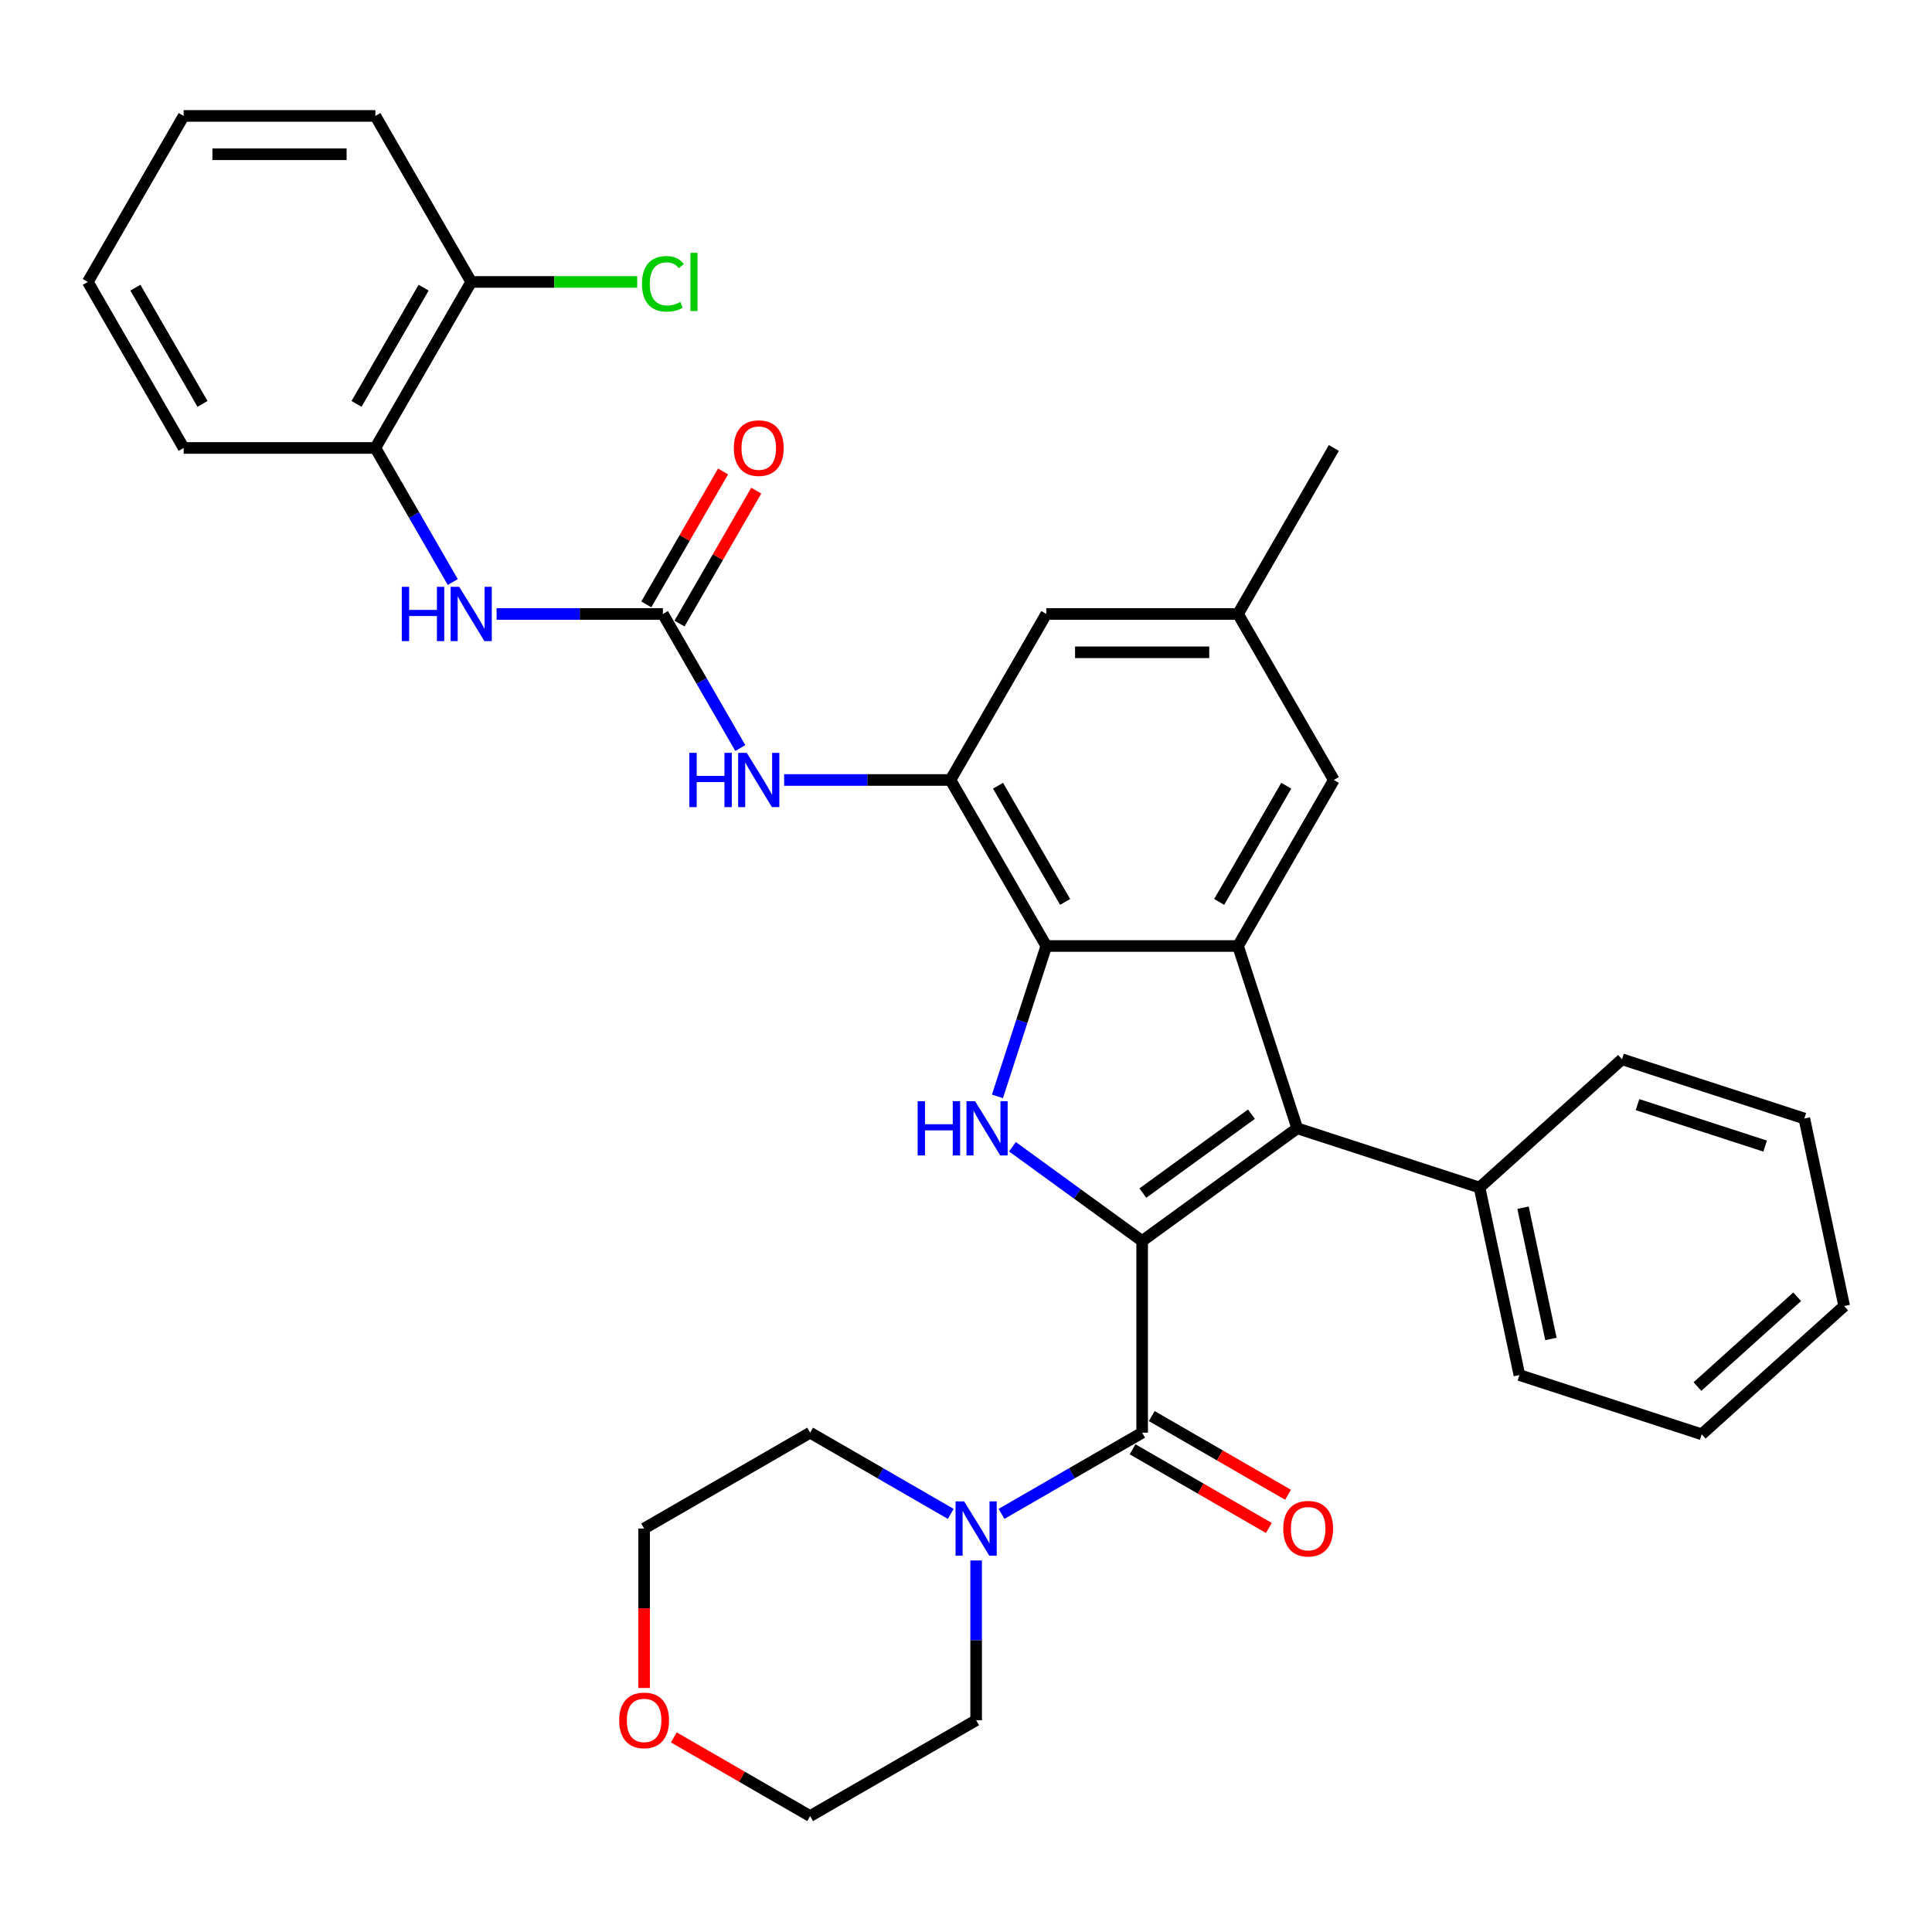 <?xml version='1.0' encoding='iso-8859-1'?>
<svg version='1.1' baseProfile='full'
              xmlns='http://www.w3.org/2000/svg'
                      xmlns:rdkit='http://www.rdkit.org/xml'
                      xmlns:xlink='http://www.w3.org/1999/xlink'
                  xml:space='preserve'
width='1000px' height='1000px' viewBox='0 0 1000 1000'>
<!-- END OF HEADER -->
<rect style='opacity:1.0;fill:#FFFFFF;stroke:none' width='1000' height='1000' x='0' y='0'> </rect>
<path class='bond-0' d='M 591.176,642.332 L 557.608,617.944' style='fill:none;fill-rule:evenodd;stroke:#000000;stroke-width:6px;stroke-linecap:butt;stroke-linejoin:miter;stroke-opacity:1' />
<path class='bond-0' d='M 557.608,617.944 L 524.04,593.556' style='fill:none;fill-rule:evenodd;stroke:#0000FF;stroke-width:6px;stroke-linecap:butt;stroke-linejoin:miter;stroke-opacity:1' />
<path class='bond-1' d='M 591.176,642.332 L 671.448,584.011' style='fill:none;fill-rule:evenodd;stroke:#000000;stroke-width:6px;stroke-linecap:butt;stroke-linejoin:miter;stroke-opacity:1' />
<path class='bond-1' d='M 591.552,617.53 L 647.743,576.705' style='fill:none;fill-rule:evenodd;stroke:#000000;stroke-width:6px;stroke-linecap:butt;stroke-linejoin:miter;stroke-opacity:1' />
<path class='bond-4' d='M 591.176,642.332 L 591.176,741.555' style='fill:none;fill-rule:evenodd;stroke:#000000;stroke-width:6px;stroke-linecap:butt;stroke-linejoin:miter;stroke-opacity:1' />
<path class='bond-3' d='M 516.275,567.481 L 528.92,528.563' style='fill:none;fill-rule:evenodd;stroke:#0000FF;stroke-width:6px;stroke-linecap:butt;stroke-linejoin:miter;stroke-opacity:1' />
<path class='bond-3' d='M 528.92,528.563 L 541.565,489.645' style='fill:none;fill-rule:evenodd;stroke:#000000;stroke-width:6px;stroke-linecap:butt;stroke-linejoin:miter;stroke-opacity:1' />
<path class='bond-2' d='M 671.448,584.011 L 640.787,489.645' style='fill:none;fill-rule:evenodd;stroke:#000000;stroke-width:6px;stroke-linecap:butt;stroke-linejoin:miter;stroke-opacity:1' />
<path class='bond-13' d='M 671.448,584.011 L 765.814,614.673' style='fill:none;fill-rule:evenodd;stroke:#000000;stroke-width:6px;stroke-linecap:butt;stroke-linejoin:miter;stroke-opacity:1' />
<path class='bond-11' d='M 640.787,489.645 L 690.398,403.717' style='fill:none;fill-rule:evenodd;stroke:#000000;stroke-width:6px;stroke-linecap:butt;stroke-linejoin:miter;stroke-opacity:1' />
<path class='bond-11' d='M 631.043,466.834 L 665.77,406.684' style='fill:none;fill-rule:evenodd;stroke:#000000;stroke-width:6px;stroke-linecap:butt;stroke-linejoin:miter;stroke-opacity:1' />
<path class='bond-34' d='M 640.787,489.645 L 541.565,489.645' style='fill:none;fill-rule:evenodd;stroke:#000000;stroke-width:6px;stroke-linecap:butt;stroke-linejoin:miter;stroke-opacity:1' />
<path class='bond-5' d='M 541.565,489.645 L 491.954,403.717' style='fill:none;fill-rule:evenodd;stroke:#000000;stroke-width:6px;stroke-linecap:butt;stroke-linejoin:miter;stroke-opacity:1' />
<path class='bond-5' d='M 551.309,466.834 L 516.581,406.684' style='fill:none;fill-rule:evenodd;stroke:#000000;stroke-width:6px;stroke-linecap:butt;stroke-linejoin:miter;stroke-opacity:1' />
<path class='bond-7' d='M 591.176,741.555 L 554.78,762.568' style='fill:none;fill-rule:evenodd;stroke:#000000;stroke-width:6px;stroke-linecap:butt;stroke-linejoin:miter;stroke-opacity:1' />
<path class='bond-7' d='M 554.78,762.568 L 518.384,783.581' style='fill:none;fill-rule:evenodd;stroke:#0000FF;stroke-width:6px;stroke-linecap:butt;stroke-linejoin:miter;stroke-opacity:1' />
<path class='bond-14' d='M 586.215,750.147 L 621.489,770.513' style='fill:none;fill-rule:evenodd;stroke:#000000;stroke-width:6px;stroke-linecap:butt;stroke-linejoin:miter;stroke-opacity:1' />
<path class='bond-14' d='M 621.489,770.513 L 656.764,790.879' style='fill:none;fill-rule:evenodd;stroke:#FF0000;stroke-width:6px;stroke-linecap:butt;stroke-linejoin:miter;stroke-opacity:1' />
<path class='bond-14' d='M 596.137,732.962 L 631.412,753.328' style='fill:none;fill-rule:evenodd;stroke:#000000;stroke-width:6px;stroke-linecap:butt;stroke-linejoin:miter;stroke-opacity:1' />
<path class='bond-14' d='M 631.412,753.328 L 666.686,773.693' style='fill:none;fill-rule:evenodd;stroke:#FF0000;stroke-width:6px;stroke-linecap:butt;stroke-linejoin:miter;stroke-opacity:1' />
<path class='bond-8' d='M 491.954,403.717 L 448.911,403.717' style='fill:none;fill-rule:evenodd;stroke:#000000;stroke-width:6px;stroke-linecap:butt;stroke-linejoin:miter;stroke-opacity:1' />
<path class='bond-8' d='M 448.911,403.717 L 405.869,403.717' style='fill:none;fill-rule:evenodd;stroke:#0000FF;stroke-width:6px;stroke-linecap:butt;stroke-linejoin:miter;stroke-opacity:1' />
<path class='bond-12' d='M 491.954,403.717 L 541.565,317.788' style='fill:none;fill-rule:evenodd;stroke:#000000;stroke-width:6px;stroke-linecap:butt;stroke-linejoin:miter;stroke-opacity:1' />
<path class='bond-6' d='M 343.121,317.788 L 363.154,352.487' style='fill:none;fill-rule:evenodd;stroke:#000000;stroke-width:6px;stroke-linecap:butt;stroke-linejoin:miter;stroke-opacity:1' />
<path class='bond-6' d='M 363.154,352.487 L 383.188,387.186' style='fill:none;fill-rule:evenodd;stroke:#0000FF;stroke-width:6px;stroke-linecap:butt;stroke-linejoin:miter;stroke-opacity:1' />
<path class='bond-9' d='M 343.121,317.788 L 300.078,317.788' style='fill:none;fill-rule:evenodd;stroke:#000000;stroke-width:6px;stroke-linecap:butt;stroke-linejoin:miter;stroke-opacity:1' />
<path class='bond-9' d='M 300.078,317.788 L 257.036,317.788' style='fill:none;fill-rule:evenodd;stroke:#0000FF;stroke-width:6px;stroke-linecap:butt;stroke-linejoin:miter;stroke-opacity:1' />
<path class='bond-15' d='M 351.714,322.749 L 371.575,288.347' style='fill:none;fill-rule:evenodd;stroke:#000000;stroke-width:6px;stroke-linecap:butt;stroke-linejoin:miter;stroke-opacity:1' />
<path class='bond-15' d='M 371.575,288.347 L 391.437,253.946' style='fill:none;fill-rule:evenodd;stroke:#FF0000;stroke-width:6px;stroke-linecap:butt;stroke-linejoin:miter;stroke-opacity:1' />
<path class='bond-15' d='M 334.528,312.827 L 354.39,278.425' style='fill:none;fill-rule:evenodd;stroke:#000000;stroke-width:6px;stroke-linecap:butt;stroke-linejoin:miter;stroke-opacity:1' />
<path class='bond-15' d='M 354.39,278.425 L 374.251,244.024' style='fill:none;fill-rule:evenodd;stroke:#FF0000;stroke-width:6px;stroke-linecap:butt;stroke-linejoin:miter;stroke-opacity:1' />
<path class='bond-20' d='M 505.247,807.696 L 505.247,849.042' style='fill:none;fill-rule:evenodd;stroke:#0000FF;stroke-width:6px;stroke-linecap:butt;stroke-linejoin:miter;stroke-opacity:1' />
<path class='bond-20' d='M 505.247,849.042 L 505.247,890.388' style='fill:none;fill-rule:evenodd;stroke:#000000;stroke-width:6px;stroke-linecap:butt;stroke-linejoin:miter;stroke-opacity:1' />
<path class='bond-21' d='M 492.11,783.581 L 455.714,762.568' style='fill:none;fill-rule:evenodd;stroke:#0000FF;stroke-width:6px;stroke-linecap:butt;stroke-linejoin:miter;stroke-opacity:1' />
<path class='bond-21' d='M 455.714,762.568 L 419.318,741.555' style='fill:none;fill-rule:evenodd;stroke:#000000;stroke-width:6px;stroke-linecap:butt;stroke-linejoin:miter;stroke-opacity:1' />
<path class='bond-10' d='M 234.355,301.257 L 214.321,266.558' style='fill:none;fill-rule:evenodd;stroke:#0000FF;stroke-width:6px;stroke-linecap:butt;stroke-linejoin:miter;stroke-opacity:1' />
<path class='bond-10' d='M 214.321,266.558 L 194.288,231.859' style='fill:none;fill-rule:evenodd;stroke:#000000;stroke-width:6px;stroke-linecap:butt;stroke-linejoin:miter;stroke-opacity:1' />
<path class='bond-17' d='M 194.288,231.859 L 243.899,145.93' style='fill:none;fill-rule:evenodd;stroke:#000000;stroke-width:6px;stroke-linecap:butt;stroke-linejoin:miter;stroke-opacity:1' />
<path class='bond-17' d='M 184.544,209.047 L 219.271,148.897' style='fill:none;fill-rule:evenodd;stroke:#000000;stroke-width:6px;stroke-linecap:butt;stroke-linejoin:miter;stroke-opacity:1' />
<path class='bond-22' d='M 194.288,231.859 L 95.066,231.859' style='fill:none;fill-rule:evenodd;stroke:#000000;stroke-width:6px;stroke-linecap:butt;stroke-linejoin:miter;stroke-opacity:1' />
<path class='bond-16' d='M 690.398,403.717 L 640.787,317.788' style='fill:none;fill-rule:evenodd;stroke:#000000;stroke-width:6px;stroke-linecap:butt;stroke-linejoin:miter;stroke-opacity:1' />
<path class='bond-36' d='M 541.565,317.788 L 640.787,317.788' style='fill:none;fill-rule:evenodd;stroke:#000000;stroke-width:6px;stroke-linecap:butt;stroke-linejoin:miter;stroke-opacity:1' />
<path class='bond-36' d='M 556.448,337.632 L 625.904,337.632' style='fill:none;fill-rule:evenodd;stroke:#000000;stroke-width:6px;stroke-linecap:butt;stroke-linejoin:miter;stroke-opacity:1' />
<path class='bond-25' d='M 765.814,614.673 L 786.443,711.726' style='fill:none;fill-rule:evenodd;stroke:#000000;stroke-width:6px;stroke-linecap:butt;stroke-linejoin:miter;stroke-opacity:1' />
<path class='bond-25' d='M 788.319,625.105 L 802.76,693.042' style='fill:none;fill-rule:evenodd;stroke:#000000;stroke-width:6px;stroke-linecap:butt;stroke-linejoin:miter;stroke-opacity:1' />
<path class='bond-26' d='M 765.814,614.673 L 839.55,548.28' style='fill:none;fill-rule:evenodd;stroke:#000000;stroke-width:6px;stroke-linecap:butt;stroke-linejoin:miter;stroke-opacity:1' />
<path class='bond-28' d='M 640.787,317.788 L 690.398,231.859' style='fill:none;fill-rule:evenodd;stroke:#000000;stroke-width:6px;stroke-linecap:butt;stroke-linejoin:miter;stroke-opacity:1' />
<path class='bond-19' d='M 243.899,145.93 L 286.852,145.93' style='fill:none;fill-rule:evenodd;stroke:#000000;stroke-width:6px;stroke-linecap:butt;stroke-linejoin:miter;stroke-opacity:1' />
<path class='bond-19' d='M 286.852,145.93 L 329.805,145.93' style='fill:none;fill-rule:evenodd;stroke:#00CC00;stroke-width:6px;stroke-linecap:butt;stroke-linejoin:miter;stroke-opacity:1' />
<path class='bond-27' d='M 243.899,145.93 L 194.288,60.001' style='fill:none;fill-rule:evenodd;stroke:#000000;stroke-width:6px;stroke-linecap:butt;stroke-linejoin:miter;stroke-opacity:1' />
<path class='bond-18' d='M 333.389,873.698 L 333.389,832.432' style='fill:none;fill-rule:evenodd;stroke:#FF0000;stroke-width:6px;stroke-linecap:butt;stroke-linejoin:miter;stroke-opacity:1' />
<path class='bond-18' d='M 333.389,832.432 L 333.389,791.166' style='fill:none;fill-rule:evenodd;stroke:#000000;stroke-width:6px;stroke-linecap:butt;stroke-linejoin:miter;stroke-opacity:1' />
<path class='bond-35' d='M 348.769,899.267 L 384.043,919.633' style='fill:none;fill-rule:evenodd;stroke:#FF0000;stroke-width:6px;stroke-linecap:butt;stroke-linejoin:miter;stroke-opacity:1' />
<path class='bond-35' d='M 384.043,919.633 L 419.318,939.999' style='fill:none;fill-rule:evenodd;stroke:#000000;stroke-width:6px;stroke-linecap:butt;stroke-linejoin:miter;stroke-opacity:1' />
<path class='bond-24' d='M 505.247,890.388 L 419.318,939.999' style='fill:none;fill-rule:evenodd;stroke:#000000;stroke-width:6px;stroke-linecap:butt;stroke-linejoin:miter;stroke-opacity:1' />
<path class='bond-23' d='M 419.318,741.555 L 333.389,791.166' style='fill:none;fill-rule:evenodd;stroke:#000000;stroke-width:6px;stroke-linecap:butt;stroke-linejoin:miter;stroke-opacity:1' />
<path class='bond-29' d='M 95.066,231.859 L 45.455,145.93' style='fill:none;fill-rule:evenodd;stroke:#000000;stroke-width:6px;stroke-linecap:butt;stroke-linejoin:miter;stroke-opacity:1' />
<path class='bond-29' d='M 104.81,209.047 L 70.082,148.897' style='fill:none;fill-rule:evenodd;stroke:#000000;stroke-width:6px;stroke-linecap:butt;stroke-linejoin:miter;stroke-opacity:1' />
<path class='bond-30' d='M 786.443,711.726 L 880.809,742.388' style='fill:none;fill-rule:evenodd;stroke:#000000;stroke-width:6px;stroke-linecap:butt;stroke-linejoin:miter;stroke-opacity:1' />
<path class='bond-31' d='M 839.55,548.28 L 933.916,578.941' style='fill:none;fill-rule:evenodd;stroke:#000000;stroke-width:6px;stroke-linecap:butt;stroke-linejoin:miter;stroke-opacity:1' />
<path class='bond-31' d='M 847.573,571.752 L 913.629,593.215' style='fill:none;fill-rule:evenodd;stroke:#000000;stroke-width:6px;stroke-linecap:butt;stroke-linejoin:miter;stroke-opacity:1' />
<path class='bond-38' d='M 194.288,60.001 L 95.066,60.001' style='fill:none;fill-rule:evenodd;stroke:#000000;stroke-width:6px;stroke-linecap:butt;stroke-linejoin:miter;stroke-opacity:1' />
<path class='bond-38' d='M 179.404,79.846 L 109.949,79.846' style='fill:none;fill-rule:evenodd;stroke:#000000;stroke-width:6px;stroke-linecap:butt;stroke-linejoin:miter;stroke-opacity:1' />
<path class='bond-32' d='M 45.455,145.93 L 95.066,60.001' style='fill:none;fill-rule:evenodd;stroke:#000000;stroke-width:6px;stroke-linecap:butt;stroke-linejoin:miter;stroke-opacity:1' />
<path class='bond-37' d='M 880.809,742.388 L 954.545,675.995' style='fill:none;fill-rule:evenodd;stroke:#000000;stroke-width:6px;stroke-linecap:butt;stroke-linejoin:miter;stroke-opacity:1' />
<path class='bond-37' d='M 878.591,717.681 L 930.207,671.207' style='fill:none;fill-rule:evenodd;stroke:#000000;stroke-width:6px;stroke-linecap:butt;stroke-linejoin:miter;stroke-opacity:1' />
<path class='bond-33' d='M 933.916,578.941 L 954.545,675.995' style='fill:none;fill-rule:evenodd;stroke:#000000;stroke-width:6px;stroke-linecap:butt;stroke-linejoin:miter;stroke-opacity:1' />
<path  class='atom-1' d='M 474.965 569.961
L 478.775 569.961
L 478.775 581.908
L 493.143 581.908
L 493.143 569.961
L 496.953 569.961
L 496.953 598.061
L 493.143 598.061
L 493.143 585.083
L 478.775 585.083
L 478.775 598.061
L 474.965 598.061
L 474.965 569.961
' fill='#0000FF'/>
<path  class='atom-1' d='M 504.692 569.961
L 513.9 584.845
Q 514.813 586.313, 516.281 588.972
Q 517.75 591.631, 517.829 591.79
L 517.829 569.961
L 521.56 569.961
L 521.56 598.061
L 517.71 598.061
L 507.828 581.789
Q 506.677 579.884, 505.446 577.701
Q 504.256 575.518, 503.898 574.843
L 503.898 598.061
L 500.247 598.061
L 500.247 569.961
L 504.692 569.961
' fill='#0000FF'/>
<path  class='atom-8' d='M 499.036 777.116
L 508.243 791.999
Q 509.156 793.468, 510.625 796.127
Q 512.093 798.786, 512.173 798.945
L 512.173 777.116
L 515.903 777.116
L 515.903 805.215
L 512.054 805.215
L 502.171 788.943
Q 501.02 787.038, 499.79 784.855
Q 498.599 782.672, 498.242 781.997
L 498.242 805.215
L 494.591 805.215
L 494.591 777.116
L 499.036 777.116
' fill='#0000FF'/>
<path  class='atom-9' d='M 356.793 389.667
L 360.604 389.667
L 360.604 401.613
L 374.971 401.613
L 374.971 389.667
L 378.781 389.667
L 378.781 417.766
L 374.971 417.766
L 374.971 404.788
L 360.604 404.788
L 360.604 417.766
L 356.793 417.766
L 356.793 389.667
' fill='#0000FF'/>
<path  class='atom-9' d='M 386.52 389.667
L 395.728 404.55
Q 396.641 406.019, 398.11 408.678
Q 399.578 411.337, 399.657 411.496
L 399.657 389.667
L 403.388 389.667
L 403.388 417.766
L 399.538 417.766
L 389.656 401.494
Q 388.505 399.589, 387.274 397.406
Q 386.084 395.223, 385.727 394.549
L 385.727 417.766
L 382.075 417.766
L 382.075 389.667
L 386.52 389.667
' fill='#0000FF'/>
<path  class='atom-10' d='M 207.96 303.738
L 211.771 303.738
L 211.771 315.684
L 226.138 315.684
L 226.138 303.738
L 229.948 303.738
L 229.948 331.838
L 226.138 331.838
L 226.138 318.859
L 211.771 318.859
L 211.771 331.838
L 207.96 331.838
L 207.96 303.738
' fill='#0000FF'/>
<path  class='atom-10' d='M 237.687 303.738
L 246.895 318.621
Q 247.808 320.09, 249.276 322.749
Q 250.745 325.408, 250.824 325.567
L 250.824 303.738
L 254.555 303.738
L 254.555 331.838
L 250.705 331.838
L 240.823 315.565
Q 239.672 313.66, 238.441 311.477
Q 237.251 309.294, 236.894 308.62
L 236.894 331.838
L 233.242 331.838
L 233.242 303.738
L 237.687 303.738
' fill='#0000FF'/>
<path  class='atom-15' d='M 664.206 791.245
Q 664.206 784.498, 667.54 780.727
Q 670.873 776.957, 677.105 776.957
Q 683.336 776.957, 686.67 780.727
Q 690.003 784.498, 690.003 791.245
Q 690.003 798.071, 686.63 801.961
Q 683.256 805.811, 677.105 805.811
Q 670.913 805.811, 667.54 801.961
Q 664.206 798.111, 664.206 791.245
M 677.105 802.636
Q 681.391 802.636, 683.693 799.778
Q 686.035 796.881, 686.035 791.245
Q 686.035 785.728, 683.693 782.95
Q 681.391 780.132, 677.105 780.132
Q 672.818 780.132, 670.477 782.91
Q 668.175 785.688, 668.175 791.245
Q 668.175 796.92, 670.477 799.778
Q 672.818 802.636, 677.105 802.636
' fill='#FF0000'/>
<path  class='atom-16' d='M 379.833 231.938
Q 379.833 225.191, 383.167 221.421
Q 386.501 217.65, 392.732 217.65
Q 398.963 217.65, 402.297 221.421
Q 405.631 225.191, 405.631 231.938
Q 405.631 238.765, 402.257 242.654
Q 398.883 246.504, 392.732 246.504
Q 386.54 246.504, 383.167 242.654
Q 379.833 238.805, 379.833 231.938
M 392.732 243.329
Q 397.018 243.329, 399.32 240.471
Q 401.662 237.574, 401.662 231.938
Q 401.662 226.422, 399.32 223.643
Q 397.018 220.826, 392.732 220.826
Q 388.445 220.826, 386.104 223.604
Q 383.802 226.382, 383.802 231.938
Q 383.802 237.614, 386.104 240.471
Q 388.445 243.329, 392.732 243.329
' fill='#FF0000'/>
<path  class='atom-19' d='M 320.49 890.467
Q 320.49 883.72, 323.824 879.949
Q 327.158 876.179, 333.389 876.179
Q 339.621 876.179, 342.954 879.949
Q 346.288 883.72, 346.288 890.467
Q 346.288 897.293, 342.915 901.183
Q 339.541 905.033, 333.389 905.033
Q 327.198 905.033, 323.824 901.183
Q 320.49 897.333, 320.49 890.467
M 333.389 901.858
Q 337.676 901.858, 339.978 899
Q 342.319 896.103, 342.319 890.467
Q 342.319 884.95, 339.978 882.172
Q 337.676 879.354, 333.389 879.354
Q 329.103 879.354, 326.761 882.132
Q 324.459 884.911, 324.459 890.467
Q 324.459 896.142, 326.761 899
Q 329.103 901.858, 333.389 901.858
' fill='#FF0000'/>
<path  class='atom-20' d='M 332.286 146.903
Q 332.286 139.917, 335.54 136.266
Q 338.834 132.575, 345.065 132.575
Q 350.86 132.575, 353.956 136.663
L 351.336 138.806
Q 349.074 135.829, 345.065 135.829
Q 340.819 135.829, 338.556 138.687
Q 336.334 141.505, 336.334 146.903
Q 336.334 152.459, 338.636 155.317
Q 340.977 158.174, 345.502 158.174
Q 348.598 158.174, 352.209 156.309
L 353.321 159.285
Q 351.852 160.238, 349.63 160.794
Q 347.407 161.349, 344.946 161.349
Q 338.834 161.349, 335.54 157.619
Q 332.286 153.888, 332.286 146.903
' fill='#00CC00'/>
<path  class='atom-20' d='M 357.369 130.868
L 361.02 130.868
L 361.02 160.992
L 357.369 160.992
L 357.369 130.868
' fill='#00CC00'/>
</svg>
